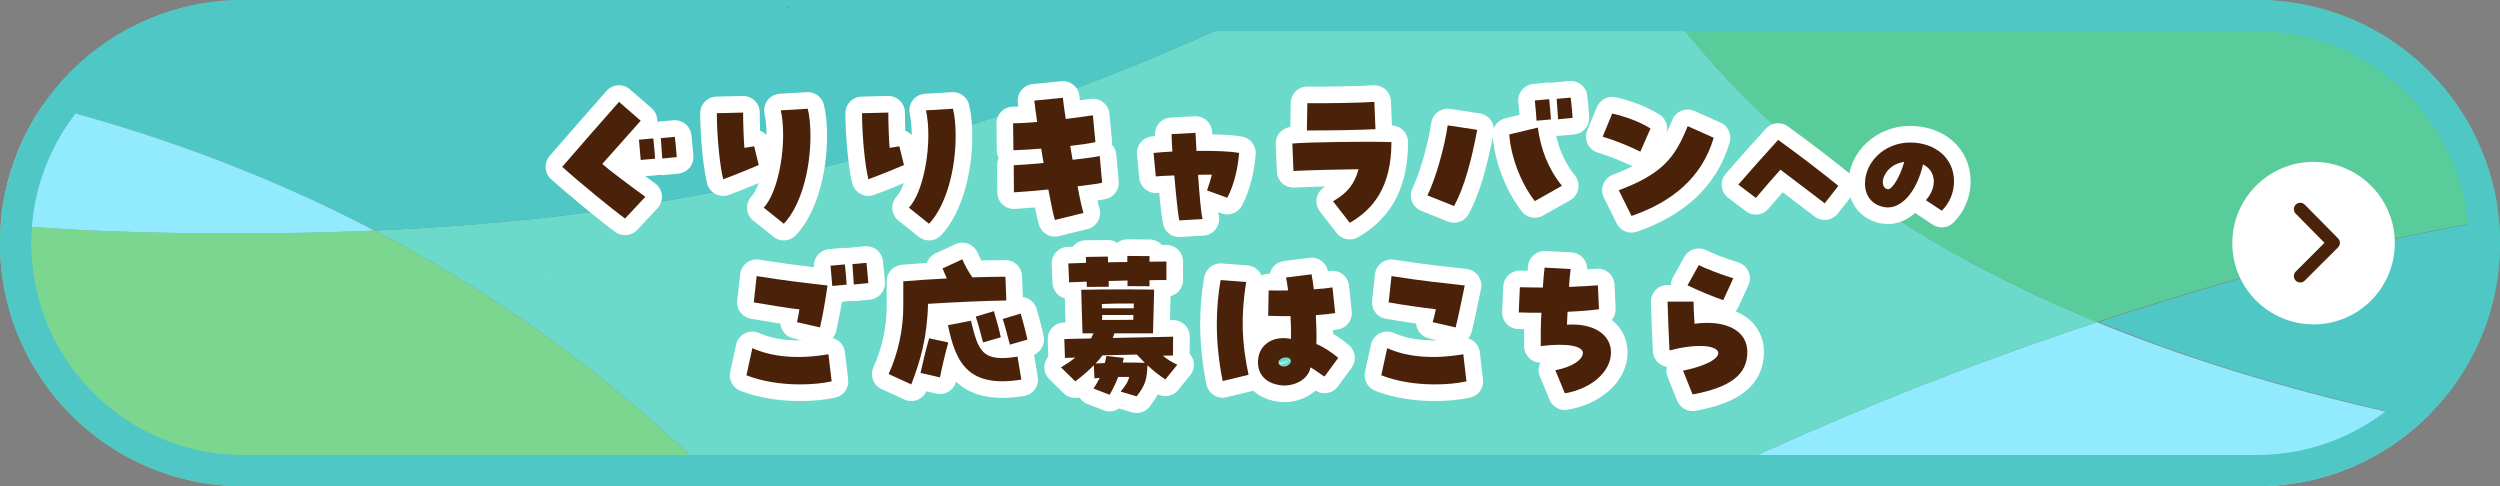 <?xml version="1.0" encoding="UTF-8"?>
<svg id="_レイヤー_1" data-name="レイヤー_1" xmlns="http://www.w3.org/2000/svg" version="1.1" xmlns:xlink="http://www.w3.org/1999/xlink" viewBox="0 0 400 77.8">
  <rect x="0" y="0" width="400" height="77.8" fill="#808080" stroke="none"/>
  <!-- Generator: Adobe Illustrator 29.3.1, SVG Export Plug-In . SVG Version: 2.1.0 Build 151)  -->
  <defs>
    <style>
      .st0 {
        fill: #6bdacb;
      }

      .st1 {
        fill: #4a220a;
        fill-rule: evenodd;
      }

      .st2 {
        stroke: #4a220a;
        stroke-width: 2.047px;
      }

      .st2, .st3, .st4 {
        fill: none;
      }

      .st2, .st4 {
        stroke-linecap: round;
        stroke-linejoin: round;
      }

      .st5 {
        fill: #fff;
      }

      .st6 {
        fill: #f45325;
      }

      .st4 {
        stroke: #fff;
        stroke-width: 5.318px;
      }

      .st7 {
        fill: #7bd690;
      }

      .st8 {
        fill: #4fc7c5;
      }

      .st9 {
        fill: #58cc9b;
      }

      .st10 {
        fill: #005f9e;
      }

      .st11 {
        fill: #fbcf0c;
      }

      .st12 {
        fill: #05a34e;
      }

      .st13 {
        fill: #92eaff;
      }

      .st14 {
        clip-path: url(#clippath);
      }
    </style>
    <clipPath id="clippath">
      <path class="st3" d="M361.1,0H38.9C17.4,0,0,17.4,0,38.9h0c0,21.5,17.4,38.9,38.9,38.9h322.2c21.5,0,38.9-17.4,38.9-38.9h0c0-21.5-17.4-38.9-38.9-38.9h0Z"/>
    </clipPath>
  </defs>
  <g class="st14">
    <path class="st7" d="M288.527-54.029h-46.592c2.246,8.843,5.064,18.173,9.075,27.62,12.733-8.416,25.222-17.627,37.517-27.62Z"/>
    <g>
      <path class="st8" d="M401.169,34.877v34.847c-25.847-4.602-47.374-10.819-65.359-18.19,6.626-2.195,13.285-4.268,19.973-6.213,14.882-4.329,30.063-8.099,45.386-10.444Z"/>
      <path class="st13" d="M400.858,69.725v107.47h-225.141c-3.232-9.431-7.032-18.982-11.463-28.493,48.657-44.236,108.381-76.338,171.245-97.167,17.985,7.371,39.512,13.588,65.359,18.19Z"/>
      <path class="st9" d="M400.858-54.029V34.877c-15.323,2.345-30.504,6.115-45.386,10.444-6.688,1.945-13.347,4.018-19.973,6.213C285.643,31.105,262.998,1.829,251.01-26.409c12.732-8.415,25.222-17.627,37.517-27.62h112.331Z"/>
      <path class="st0" d="M251.01-26.409c11.988,28.239,34.634,57.515,84.489,77.944-62.864,20.829-122.589,52.931-171.245,97.167-19.959-42.832-52.742-84.878-104.331-111.813,20.475-.881,40.872-3.128,60.87-7.535C167.732,19.007,210.601.298,251.01-26.409Z"/>
      <path class="st8" d="M241.934-54.029c2.246,8.843,5.064,18.174,9.075,27.62C210.601.298,167.732,19.007,120.793,29.353c-19.998,4.407-40.395,6.654-60.87,7.535C42.014,27.537,21.836,20.008-.857,14.901V-54.029h242.792Z"/>
      <path class="st9" d="M175.717,177.194h-39.704c8.912-10.005,18.348-19.498,28.241-28.493,4.431,9.511,8.231,19.062,11.463,28.493Z"/>
      <path class="st7" d="M164.254,148.701c-9.893,8.995-19.329,18.488-28.241,28.493H-.857V35.795c10.063.976,20.211,1.357,30.317,1.494,10.149.137,20.315.035,30.463-.402,51.59,26.935,84.372,68.982,104.331,111.813Z"/>
      <path class="st13" d="M59.923,36.888c-10.147.437-20.313.539-30.463.402-10.106-.137-20.254-.519-30.317-1.494V14.901c22.693,5.106,42.871,12.635,60.78,21.987Z"/>
    </g>
  </g>
  <path class="st8" d="M361.1,5c18.7,0,33.9,15.2,33.9,33.9s-15.2,33.9-33.9,33.9H38.9c-18.7,0-33.9-15.2-33.9-33.9S20.2,5,38.9,5h322.2M361.1,0H38.9C17.4,0,0,17.4,0,38.9h0c0,21.5,17.4,38.9,38.9,38.9h322.2c21.5,0,38.9-17.4,38.9-38.9h0c0-21.5-17.4-38.9-38.9-38.9h0Z"/>
  <circle class="st5" cx="370.169" cy="38.9" r="13"/>
  <path class="st3" d="M148,70.8v.1c.2.7.3,1.3.3,2,.3-.5-.1-1.3-.3-2.1h0Z"/>
  <path class="st3" d="M342.4,72.7h0s.1,0,0,0c.2-.6.5-1.1.9-1.6-.5.2-.6,1-.9,1.6Z"/>
  <path class="st3" d="M335.6,44.2s.1,0,0,0c.1,0,0,0,0,0h0Z"/>
  <path class="st3" d="M153.7,50.9q.1,0,0,0,.1,0,0,0h0Z"/>
  <path class="st11" d="M208.6,3.8h0c0-.1-.1-.1-.1,0h.1Z"/>
  <path class="st11" d="M197,3.1q0,.1,0,0,0,.1,0,0c0,.1,0,0,0,0Z"/>
  <path class="st11" d="M208.5.2h-.1l.1.1c-.1-.1,0-.1,0-.1Z"/>
  <path class="st11" d="M206.4,11.7s-.1,0,0,0c-.1,0,0,.1,0,0q0,.1,0,0Z"/>
  <path class="st11" d="M268.3,75.5h0Z"/>
  <path class="st11" d="M88,44.5c0,.1-.1.2-.1.3h.1v-.3Z"/>
  <path class="st10" d="M270.8,68.4h0v-.1.1Z"/>
  <path class="st12" d="M126,1.3v.2c0-.1.1-.2.1-.3-.1-.1-.2-.1-.3-.2.1.1.1.2.2.3Z"/>
  <path class="st6" d="M256,15.1q.1-.1,0,0v-.1c.1,0,0,0,0,.1Z"/>
  <path class="st6" d="M179.6,12.5h0Z"/>
  <path class="st6" d="M254.6,20.5q0-.1.1-.2h-.1v.2Z"/>
  <path class="st6" d="M218,17.9h0q0,.1,0,0c0,.1,0,0,0,0Z"/>
  <path class="st6" d="M250.5,44.9h0q0-.1,0,0c0-.1,0,0,0,0Z"/>
  <path class="st6" d="M268.6,62.1s0-.1-.1-.1c.1.1.1.2.1.1q0,.1,0,0Z"/>
  <path class="st6" d="M256,35.6h0s0,.1,0,0h0Z"/>
  <polyline class="st2" points="368.039 33.466 373.361 38.856 368.039 44.177"/>
  <g>
    <g>
      <path class="st4" d="M89.953,26.691c2.374-2.731,6.943-7.99,9.088-10.39l3.472,3.013c-1.608,1.787-4.621,5.233-6.152,6.918.843.766,3.932,3.114,6.893,5.259l-3.242,3.472c-2.067-1.48-7.557-5.999-10.058-8.271ZM102.232,22.352l2.298-.205c.128.971.229,2.502.281,3.242l-2.298.204c-.051-.612-.153-1.812-.281-3.241ZM105.73,22.096l2.246-.204c.076.639.204,1.966.307,3.242l-2.323.229c-.051-.944-.179-2.349-.229-3.268Z"/>
      <path class="st4" d="M114.689,18.114l4.212-.102c-.025,1.174.103,4.595.204,5.642.357-.025,1.021-.179,1.558-.256l.74,3.013c-1.762.715-3.318,1.404-5.693,2.271-.562-2.322-.995-6.815-1.021-10.568ZM122.194,33.226c2.502-2.654,3.804-10.67,2.731-15.571l4.314-.256c.281,1.123.434,2.63.434,4.314,0,5.82-1.685,11.386-4.263,14.092l-3.217-2.579Z"/>
      <path class="st4" d="M137.921,18.114l4.212-.102c-.025,1.174.103,4.595.204,5.642.357-.025,1.021-.179,1.558-.256l.74,3.013c-1.762.715-3.318,1.404-5.693,2.271-.562-2.322-.995-6.815-1.021-10.568ZM145.426,33.226c2.502-2.654,3.804-10.67,2.731-15.571l4.314-.256c.281,1.123.434,2.63.434,4.314,0,5.82-1.685,11.386-4.263,14.092l-3.217-2.579Z"/>
      <path class="st4" d="M167.74,30.316c-1.94.205-3.881.357-5.515.46l-.025-4.34c1.149-.051,2.91-.179,4.773-.357l-.383-2.298c-1.634.128-3.19.23-4.441.256l-.051-4.314c1.046,0,2.399-.076,3.854-.204-.204-1.302-.357-2.477-.46-3.421l4.569-.459c.052.562.205,1.786.46,3.395,1.787-.229,3.37-.434,4.34-.587l.408,4.289c-.868.204-2.349.408-4.033.612l.383,2.221c1.915-.204,3.549-.434,4.34-.612l.383,4.289c-.689.152-2.145.357-3.932.562.357,1.939.715,3.522.945,4.263l-4.57,1.123c-.255-.842-.638-2.654-1.046-4.876Z"/>
      <path class="st4" d="M187.888,28.07c-1.327.051-2.45.103-2.961.153l-.357-3.753c.715-.076,1.787-.153,3.013-.229-.077-1.072-.128-2.042-.128-2.782l3.829-.204.153,2.884c2.706-.025,5.412.052,6.815.332-.152,2.221-.766,5.105-1.889,7.174l-3.242-1.175c.307-.867.587-1.71.766-2.527-.587,0-1.353,0-2.195.026.204,2.986.46,6.05.715,7.07l-3.727.23c-.204-1.123-.536-4.136-.792-7.199Z"/>
      <path class="st4" d="M213.285,32.206c2.323-1.354,3.421-2.731,4.084-5.131-3.114.051-7.429.127-10.415.28l-.179-4.391c2.553-.229,11.769-.357,15.853-.229,0,7.147-2.859,10.722-6.663,12.917l-2.68-3.446ZM209.175,16.506c2.399.052,8.629-.051,10.722-.204l.179,4.365c-2.349.128-8.066.23-10.977.204l.076-4.365Z"/>
      <path class="st4" d="M228.389,31.261c1.302-2.604,2.757-7.786,3.242-11.207l4.723.715c-.894,4.799-2.042,9.164-3.701,12.202l-4.264-1.71ZM241.485,21.51l4.569-1.098c.46,3.421,1.608,6.51,3.855,9.317l-4.34,2.451c-2.399-3.114-3.854-7.327-4.085-10.671ZM245.57,16.072l2.297-.204c.128.97.23,2.502.281,3.242l-2.298.204c-.051-.843-.179-2.272-.28-3.242ZM249.067,15.817l2.246-.205c.128.971.256,2.477.307,3.242l-2.323.23c-.051-.945-.179-2.349-.229-3.268Z"/>
      <path class="st4" d="M256.425,21.867l1.532-3.701c2.067.459,4.492,1.353,6.126,2.399l-1.634,3.701c-1.863-.919-3.804-1.71-6.024-2.399ZM259.003,30.444c6.995-2.629,8.986-5.208,11.028-10.262l4.161,1.863c-1.863,6.331-6.586,10.236-13.146,12.509l-2.043-4.11Z"/>
      <path class="st4" d="M284.869,27.149c-1.321,1.456-2.7,3.083-3.926,4.52l-2.815-2.126c1.724-1.991,4.232-4.806,6.377-7.161,3.524,2.547,6.646,4.94,9.633,7.354l-2.184,2.796c-2.049-1.532-4.787-3.677-7.085-5.382Z"/>
      <path class="st4" d="M308.146,32.033c1.857-2.126,1.646-4.653-.46-5.727-1.015,4.462-3.581,7.297-6.186,6.837-1.934-.345-3.102-1.762-3.102-3.772,0-3.485,3.159-6.568,7.238-6.568,3.906,0,7.009,2.413,7.009,6.224,0,1.762-.709,3.447-1.953,4.691l-2.547-1.685ZM304.679,25.905c-2.183.268-3.389,1.991-3.428,3.197,0,.44.115,1.054.785,1.169.689.134,1.992-2.011,2.643-4.366Z"/>
      <path class="st4" d="M119.431,60.049l.945-4.34c3.268,1.455,7.429,1.786,12.177.97l.511,4.34c-1.532.332-3.217.485-5.106.485-3.089,0-6.126-.511-8.526-1.455ZM127.524,51.548c.128-.689.281-1.379.383-2.043-1.991-.229-4.263-.612-7.301-1.123l.459-4.212c4.928.791,7.582,1.072,11.335,1.506-.281,2.068-.715,4.596-1.2,6.714l-3.676-.842ZM132.885,42.511l2.297-.204c.128.97.229,2.502.281,3.242l-2.298.204c-.051-.613-.153-1.812-.28-3.242ZM136.382,42.255l2.246-.204c.077.639.204,1.966.307,3.242l-2.323.229c-.051-.944-.179-2.348-.229-3.268Z"/>
      <path class="st4" d="M142.178,59.844c1.557-3.395,2.374-7.275,2.349-10.977v-3.854c2.042-.179,4.493-.332,6.969-.46-.229-.485-.434-.995-.689-1.608l3.166-1.455c.383.919.944,1.94,1.608,2.885,1.966-.051,3.804-.102,5.284-.102l.153,3.804c-3.294.051-8.067.255-12.534.535-.128,5.412-1.251,9.216-2.681,12.893l-3.625-1.66ZM147.283,59.665c.408-1.786.816-3.599,1.379-5.539l3.062.664c-.536,1.965-.97,3.777-1.327,5.59l-3.114-.715ZM151.674,52.032l3.676-.715c1.2,4.876,1.736,6.663,7.454,5.744l.613,3.676c-8.348,1.328-10.467-2.45-11.743-8.705ZM156.116,50.654l2.91-.868c.306,1.123.894,3.063,1.098,4.187l-2.834.817c-.357-1.226-.766-3.013-1.174-4.136ZM160.43,51.037l2.885-.868c.307,1.098.843,3.038,1.072,4.161l-2.808.816c-.332-1.25-.766-2.986-1.149-4.109Z"/>
      <path class="st4" d="M179.302,62.653c.919-1.124,1.149-1.533,1.379-2.349h-1.762c-.357.919-.766,1.787-1.378,2.86l-2.579-.997c.409-.638.74-1.174.996-1.71l-.843.076-.102-2.093c-.894.919-1.89,1.761-2.962,2.578l-2.297-2.247c.867-.51,1.634-1.021,2.297-1.557-.587.025-1.148.051-1.659.051l-.102-3.012c1.43-.052,2.858-.077,4.263-.103.153-.281.281-.536.408-.816h-1.761c-.077-1.634-.153-5.719-.204-6.97,3.293-.076,8.5-.076,11.666-.025-.077,1.863-.128,6.075-.179,6.995h-6.178c-.077.255-.179.484-.281.74,3.268-.077,6.51-.128,9.676-.205l-.026,3.013c-.536,0-1.072.025-1.607.025.612.536,1.302.971,2.297,1.455l-1.914,2.349c-1.072-.715-2.017-1.48-2.859-2.271-.103,2.195-.256,3.089-1.736,4.978l-2.553-.766ZM173.865,45.063c-.944.051-1.889.076-2.808.103l-.128-3.013c.868-.025,1.838-.051,2.834-.103,0-.331-.025-.663-.025-.944l3.522-.051c0,.255.025.562.025.919,1.047-.025,2.094-.051,3.089-.051v-.971l3.549.025v.894c1.021-.025,1.966-.025,2.706-.025v2.962c-.868,0-1.762,0-2.706.025v.97l-3.523-.025v-.894l-3.012.076c0,.332.025.664.025.919l-3.523.026c0-.256-.025-.536-.025-.843ZM176.775,58.083c.077-.332.179-.715.256-1.124l2.782.307c-.051.256-.128.511-.179.74,1.123-.025,2.298,0,3.549.052-.435-.435-.868-.868-1.303-1.328-1.838.025-3.676.103-5.488.128-.332.459-.689.894-1.098,1.302l1.48-.076ZM181.396,49.326c0-.28,0-.536.025-.766-1.659-.025-3.497,0-5.131.077,0,.204.025.459.025.688h5.08ZM181.319,51.165c0-.23.026-.511.026-.767h-5.004v.792c2.094,0,3.293,0,4.978-.025Z"/>
      <path class="st4" d="M194.688,51.853c0-2.399.204-4.748.612-7.045l4.085.306c-.843,5.387-.741,9.548.383,14.857l-4.136.996c-.612-2.987-.944-6.152-.944-9.114ZM204.823,61.631c-2.272-.332-3.549-1.659-3.549-3.701,0-2.681,2.323-4.314,5.284-3.702.025-1.071,0-2.374-.076-3.65-1.021.025-2.195,0-3.574-.051l.076-4.059c.945.025,2.018.025,3.115,0-.128-.945-.23-1.583-.332-2.068l4.084-.511c.128.664.256,1.507.357,2.4,1.276-.077,2.272-.179,2.987-.307l.434,4.11c-.944.153-1.966.255-3.089.331.103,2.145.128,3.574.076,4.621.971.357,2.579,1.379,3.498,2.221l-2.195,2.987c-.562-.332-1.507-1.072-2.247-1.481-.255,1.686-2.118,2.91-4.212,2.91-.179,0-.281,0-.638-.051ZM205.409,58.644c.612,0,1.276-.536,1.123-1.047-.103-.255-.383-.383-.689-.408-.74-.025-1.685.511-1.123,1.148.179.229.434.332.689.307Z"/>
      <path class="st4" d="M221.005,60.049l.944-4.34c3.268,1.455,7.429,1.786,12.177.97l.511,4.34c-1.531.332-3.216.485-5.105.485-3.089,0-6.127-.511-8.526-1.455ZM229.226,51.548c.178-.639.383-1.354.51-2.068-2.246-.255-4.876-.638-7.556-1.098l.459-4.212c4.927.791,7.965,1.072,11.718,1.506-.46,2.222-1.021,5.029-1.455,6.714l-3.676-.842Z"/>
      <path class="st4" d="M248.845,59.231c2.63-.46,4.417-1.685,4.417-2.757,0-1.047-2.298-1.659-6.739-1.098-.025-1.583,0-3.65.102-5.336-1.225,0-2.45,0-3.625-.051l.179-4.033c1.328.025,2.272.051,3.677.051.076-1.226.178-2.399.28-3.19l4.161.229c-.103.74-.179,1.838-.255,2.859,1.685-.077,3.472-.153,4.62-.256l.179,3.829c-.97.153-2.859.307-5.029.409-.051.74-.076,1.429-.102,2.067,4.187-.281,7.046,1.506,7.046,4.441,0,3.063-3.115,5.82-7.378,6.536l-1.532-3.702Z"/>
      <path class="st4" d="M269.285,59.307c8.884-1.838,6.611-5.488-2.17-3.241-.102-2.094-.255-5.847-.307-7.812h4.161c0,.893.052,1.914.153,3.548,5.055-.689,8.45,1.123,8.45,4.493,0,3.625-2.63,5.667-8.756,6.816l-1.532-3.804ZM270,45.65l1.812-3.242c1.072.562,3.318,1.43,5.514,2.119l-1.608,3.497c-1.531-.511-4.109-1.582-5.718-2.374Z"/>
    </g>
    <g>
      <path class="st1" d="M89.953,26.691c2.374-2.731,6.943-7.99,9.088-10.39l3.472,3.013c-1.608,1.787-4.621,5.233-6.152,6.918.843.766,3.932,3.114,6.893,5.259l-3.242,3.472c-2.067-1.48-7.557-5.999-10.058-8.271ZM102.232,22.352l2.298-.205c.128.971.229,2.502.281,3.242l-2.298.204c-.051-.612-.153-1.812-.281-3.241ZM105.73,22.096l2.246-.204c.076.639.204,1.966.307,3.242l-2.323.229c-.051-.944-.179-2.349-.229-3.268Z"/>
      <path class="st1" d="M114.689,18.114l4.212-.102c-.025,1.174.103,4.595.204,5.642.357-.025,1.021-.179,1.558-.256l.74,3.013c-1.762.715-3.318,1.404-5.693,2.271-.562-2.322-.995-6.815-1.021-10.568ZM122.194,33.226c2.502-2.654,3.804-10.67,2.731-15.571l4.314-.256c.281,1.123.434,2.63.434,4.314,0,5.82-1.685,11.386-4.263,14.092l-3.217-2.579Z"/>
      <path class="st1" d="M137.921,18.114l4.212-.102c-.025,1.174.103,4.595.204,5.642.357-.025,1.021-.179,1.558-.256l.74,3.013c-1.762.715-3.318,1.404-5.693,2.271-.562-2.322-.995-6.815-1.021-10.568ZM145.426,33.226c2.502-2.654,3.804-10.67,2.731-15.571l4.314-.256c.281,1.123.434,2.63.434,4.314,0,5.82-1.685,11.386-4.263,14.092l-3.217-2.579Z"/>
      <path class="st1" d="M167.74,30.316c-1.94.205-3.881.357-5.515.46l-.025-4.34c1.149-.051,2.91-.179,4.773-.357l-.383-2.298c-1.634.128-3.19.23-4.441.256l-.051-4.314c1.046,0,2.399-.076,3.854-.204-.204-1.302-.357-2.477-.46-3.421l4.569-.459c.052.562.205,1.786.46,3.395,1.787-.229,3.37-.434,4.34-.587l.408,4.289c-.868.204-2.349.408-4.033.612l.383,2.221c1.915-.204,3.549-.434,4.34-.612l.383,4.289c-.689.152-2.145.357-3.932.562.357,1.939.715,3.522.945,4.263l-4.57,1.123c-.255-.842-.638-2.654-1.046-4.876Z"/>
      <path class="st1" d="M187.888,28.07c-1.327.051-2.45.103-2.961.153l-.357-3.753c.715-.076,1.787-.153,3.013-.229-.077-1.072-.128-2.042-.128-2.782l3.829-.204.153,2.884c2.706-.025,5.412.052,6.815.332-.152,2.221-.766,5.105-1.889,7.174l-3.242-1.175c.307-.867.587-1.71.766-2.527-.587,0-1.353,0-2.195.026.204,2.986.46,6.05.715,7.07l-3.727.23c-.204-1.123-.536-4.136-.792-7.199Z"/>
      <path class="st1" d="M213.285,32.206c2.323-1.354,3.421-2.731,4.084-5.131-3.114.051-7.429.127-10.415.28l-.179-4.391c2.553-.229,11.769-.357,15.853-.229,0,7.147-2.859,10.722-6.663,12.917l-2.68-3.446ZM209.175,16.506c2.399.052,8.629-.051,10.722-.204l.179,4.365c-2.349.128-8.066.23-10.977.204l.076-4.365Z"/>
      <path class="st1" d="M228.389,31.261c1.302-2.604,2.757-7.786,3.242-11.207l4.723.715c-.894,4.799-2.042,9.164-3.701,12.202l-4.264-1.71ZM241.485,21.51l4.569-1.098c.46,3.421,1.608,6.51,3.855,9.317l-4.34,2.451c-2.399-3.114-3.854-7.327-4.085-10.671ZM245.57,16.072l2.297-.204c.128.97.23,2.502.281,3.242l-2.298.204c-.051-.843-.179-2.272-.28-3.242ZM249.067,15.817l2.246-.205c.128.971.256,2.477.307,3.242l-2.323.23c-.051-.945-.179-2.349-.229-3.268Z"/>
      <path class="st1" d="M256.425,21.867l1.532-3.701c2.067.459,4.492,1.353,6.126,2.399l-1.634,3.701c-1.863-.919-3.804-1.71-6.024-2.399ZM259.003,30.444c6.995-2.629,8.986-5.208,11.028-10.262l4.161,1.863c-1.863,6.331-6.586,10.236-13.146,12.509l-2.043-4.11Z"/>
      <path class="st1" d="M284.869,27.149c-1.321,1.456-2.7,3.083-3.926,4.52l-2.815-2.126c1.724-1.991,4.232-4.806,6.377-7.161,3.524,2.547,6.646,4.94,9.633,7.354l-2.184,2.796c-2.049-1.532-4.787-3.677-7.085-5.382Z"/>
      <path class="st1" d="M308.146,32.033c1.857-2.126,1.646-4.653-.46-5.727-1.015,4.462-3.581,7.297-6.186,6.837-1.934-.345-3.102-1.762-3.102-3.772,0-3.485,3.159-6.568,7.238-6.568,3.906,0,7.009,2.413,7.009,6.224,0,1.762-.709,3.447-1.953,4.691l-2.547-1.685ZM304.679,25.905c-2.183.268-3.389,1.991-3.428,3.197,0,.44.115,1.054.785,1.169.689.134,1.992-2.011,2.643-4.366Z"/>
      <path class="st1" d="M119.431,60.049l.945-4.34c3.268,1.455,7.429,1.786,12.177.97l.511,4.34c-1.532.332-3.217.485-5.106.485-3.089,0-6.126-.511-8.526-1.455ZM127.524,51.548c.128-.689.281-1.379.383-2.043-1.991-.229-4.263-.612-7.301-1.123l.459-4.212c4.928.791,7.582,1.072,11.335,1.506-.281,2.068-.715,4.596-1.2,6.714l-3.676-.842ZM132.885,42.511l2.297-.204c.128.97.229,2.502.281,3.242l-2.298.204c-.051-.613-.153-1.812-.28-3.242ZM136.382,42.255l2.246-.204c.077.639.204,1.966.307,3.242l-2.323.229c-.051-.944-.179-2.348-.229-3.268Z"/>
      <path class="st1" d="M142.178,59.844c1.557-3.395,2.374-7.275,2.349-10.977v-3.854c2.042-.179,4.493-.332,6.969-.46-.229-.485-.434-.995-.689-1.608l3.166-1.455c.383.919.944,1.94,1.608,2.885,1.966-.051,3.804-.102,5.284-.102l.153,3.804c-3.294.051-8.067.255-12.534.535-.128,5.412-1.251,9.216-2.681,12.893l-3.625-1.66ZM147.283,59.665c.408-1.786.816-3.599,1.379-5.539l3.062.664c-.536,1.965-.97,3.777-1.327,5.59l-3.114-.715ZM151.674,52.032l3.676-.715c1.2,4.876,1.736,6.663,7.454,5.744l.613,3.676c-8.348,1.328-10.467-2.45-11.743-8.705ZM156.116,50.654l2.91-.868c.306,1.123.894,3.063,1.098,4.187l-2.834.817c-.357-1.226-.766-3.013-1.174-4.136ZM160.43,51.037l2.885-.868c.307,1.098.843,3.038,1.072,4.161l-2.808.816c-.332-1.25-.766-2.986-1.149-4.109Z"/>
      <path class="st1" d="M179.302,62.653c.919-1.124,1.149-1.533,1.379-2.349h-1.762c-.357.919-.766,1.787-1.378,2.86l-2.579-.997c.409-.638.74-1.174.996-1.71l-.843.076-.102-2.093c-.894.919-1.89,1.761-2.962,2.578l-2.297-2.247c.867-.51,1.634-1.021,2.297-1.557-.587.025-1.148.051-1.659.051l-.102-3.012c1.43-.052,2.858-.077,4.263-.103.153-.281.281-.536.408-.816h-1.761c-.077-1.634-.153-5.719-.204-6.97,3.293-.076,8.5-.076,11.666-.025-.077,1.863-.128,6.075-.179,6.995h-6.178c-.077.255-.179.484-.281.74,3.268-.077,6.51-.128,9.676-.205l-.026,3.013c-.536,0-1.072.025-1.607.025.612.536,1.302.971,2.297,1.455l-1.914,2.349c-1.072-.715-2.017-1.48-2.859-2.271-.103,2.195-.256,3.089-1.736,4.978l-2.553-.766ZM173.865,45.063c-.944.051-1.889.076-2.808.103l-.128-3.013c.868-.025,1.838-.051,2.834-.103,0-.331-.025-.663-.025-.944l3.522-.051c0,.255.025.562.025.919,1.047-.025,2.094-.051,3.089-.051v-.971l3.549.025v.894c1.021-.025,1.966-.025,2.706-.025v2.962c-.868,0-1.762,0-2.706.025v.97l-3.523-.025v-.894l-3.012.076c0,.332.025.664.025.919l-3.523.026c0-.256-.025-.536-.025-.843ZM176.775,58.083c.077-.332.179-.715.256-1.124l2.782.307c-.051.256-.128.511-.179.74,1.123-.025,2.298,0,3.549.052-.435-.435-.868-.868-1.303-1.328-1.838.025-3.676.103-5.488.128-.332.459-.689.894-1.098,1.302l1.48-.076ZM181.396,49.326c0-.28,0-.536.025-.766-1.659-.025-3.497,0-5.131.077,0,.204.025.459.025.688h5.08ZM181.319,51.165c0-.23.026-.511.026-.767h-5.004v.792c2.094,0,3.293,0,4.978-.025Z"/>
      <path class="st1" d="M194.688,51.853c0-2.399.204-4.748.612-7.045l4.085.306c-.843,5.387-.741,9.548.383,14.857l-4.136.996c-.612-2.987-.944-6.152-.944-9.114ZM204.823,61.631c-2.272-.332-3.549-1.659-3.549-3.701,0-2.681,2.323-4.314,5.284-3.702.025-1.071,0-2.374-.076-3.65-1.021.025-2.195,0-3.574-.051l.076-4.059c.945.025,2.018.025,3.115,0-.128-.945-.23-1.583-.332-2.068l4.084-.511c.128.664.256,1.507.357,2.4,1.276-.077,2.272-.179,2.987-.307l.434,4.11c-.944.153-1.966.255-3.089.331.103,2.145.128,3.574.076,4.621.971.357,2.579,1.379,3.498,2.221l-2.195,2.987c-.562-.332-1.507-1.072-2.247-1.481-.255,1.686-2.118,2.91-4.212,2.91-.179,0-.281,0-.638-.051ZM205.409,58.644c.612,0,1.276-.536,1.123-1.047-.103-.255-.383-.383-.689-.408-.74-.025-1.685.511-1.123,1.148.179.229.434.332.689.307Z"/>
      <path class="st1" d="M221.005,60.049l.944-4.34c3.268,1.455,7.429,1.786,12.177.97l.511,4.34c-1.531.332-3.216.485-5.105.485-3.089,0-6.127-.511-8.526-1.455ZM229.226,51.548c.178-.639.383-1.354.51-2.068-2.246-.255-4.876-.638-7.556-1.098l.459-4.212c4.927.791,7.965,1.072,11.718,1.506-.46,2.222-1.021,5.029-1.455,6.714l-3.676-.842Z"/>
      <path class="st1" d="M248.845,59.231c2.63-.46,4.417-1.685,4.417-2.757,0-1.047-2.298-1.659-6.739-1.098-.025-1.583,0-3.65.102-5.336-1.225,0-2.45,0-3.625-.051l.179-4.033c1.328.025,2.272.051,3.677.051.076-1.226.178-2.399.28-3.19l4.161.229c-.103.74-.179,1.838-.255,2.859,1.685-.077,3.472-.153,4.62-.256l.179,3.829c-.97.153-2.859.307-5.029.409-.051.74-.076,1.429-.102,2.067,4.187-.281,7.046,1.506,7.046,4.441,0,3.063-3.115,5.82-7.378,6.536l-1.532-3.702Z"/>
      <path class="st1" d="M269.285,59.307c8.884-1.838,6.611-5.488-2.17-3.241-.102-2.094-.255-5.847-.307-7.812h4.161c0,.893.052,1.914.153,3.548,5.055-.689,8.45,1.123,8.45,4.493,0,3.625-2.63,5.667-8.756,6.816l-1.532-3.804ZM270,45.65l1.812-3.242c1.072.562,3.318,1.43,5.514,2.119l-1.608,3.497c-1.531-.511-4.109-1.582-5.718-2.374Z"/>
    </g>
  </g>
</svg>